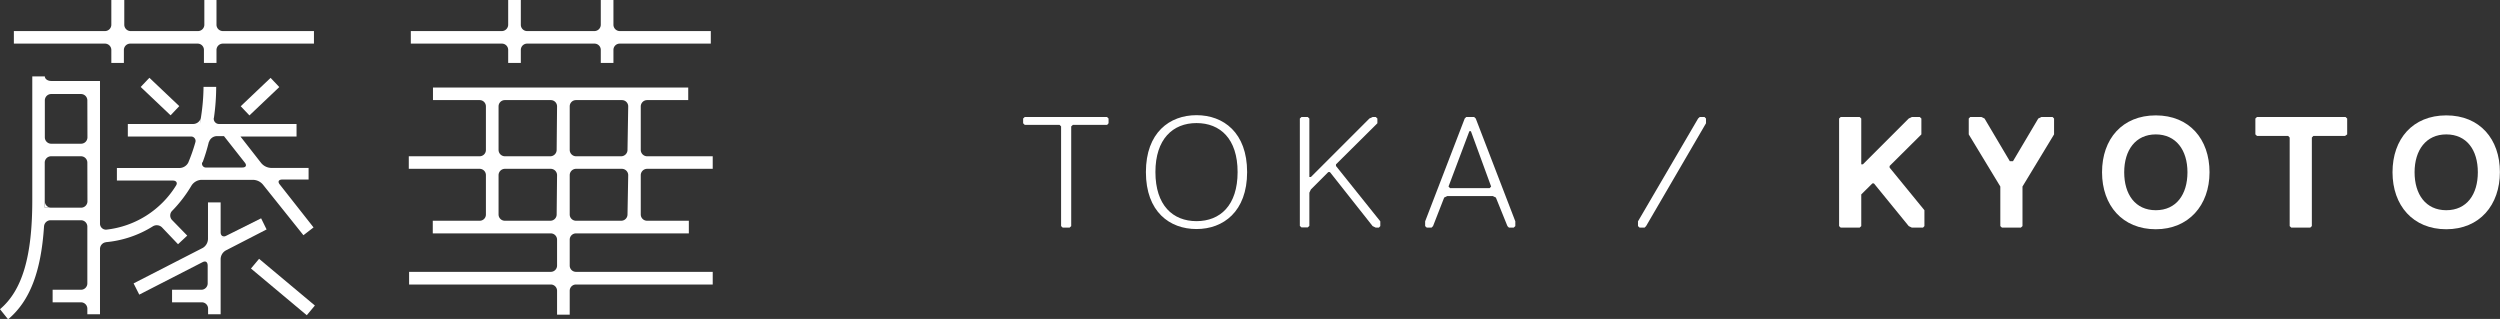 <svg xmlns="http://www.w3.org/2000/svg" viewBox="0 0 247.01 31.51"><rect x="0" y="0" width="247.01" height="31.51" fill="#333333" stroke="none"/><defs><style>.cls-1{fill:#fff;}</style></defs><title>logo</title><g id="レイヤー_2" data-name="レイヤー 2"><g id="design"><path class="cls-1" d="M109.39,12.34H106l-.16.15v9.85l-.16.15H105l-.16-.15V12.49l-.15-.15h-3.44l-.16-.16v-.47l.16-.15h8.12l.16.15v.47Z"/><path class="cls-1" d="M113.22,17c0-3.9,2.34-5.62,5-5.62s5,1.72,5,5.62-2.35,5.63-5,5.63S113.22,20.93,113.22,17Zm.94,0c0,3.29,1.72,4.85,4.06,4.85s4.06-1.56,4.06-4.85-1.72-4.84-4.06-4.84S114.16,13.74,114.16,17Z"/><path class="cls-1" d="M136.24,22.49h-.31l-.31-.15L131.4,17h-.16l-1.72,1.72-.15.32v3.28l-.16.15h-.62l-.16-.15V11.71l.16-.15h.62l.16.15v5.78h.15l5.78-5.78.32-.15h.31l.16.15v.47L132,16.24v.16l4.38,5.47v.47Z"/><path class="cls-1" d="M147.8,19.52l-.31-.15H143l-.31.15-1.1,2.82-.15.15h-.47l-.16-.15v-.47l3.91-10.16.15-.15h.78l.16.15,3.91,10.16v.47l-.16.15h-.47l-.15-.15Zm-4.68-1.09.15.16h3.91l.15-.16-2-5.47h-.15Z"/><path class="cls-1" d="M162.64,22.34l-.15.15H162l-.16-.15v-.47l5.94-10.16.16-.15h.47l.15.15v.47Z"/><path class="cls-1" d="M190,22.49h-1.1l-.31-.15-3.44-4.22H185l-1.1,1.09v3.13l-.16.15h-1.87l-.16-.15V11.71l.16-.15h1.87l.16.15v4.53h.16l4.53-4.53.31-.15h.78l.16.15v1.57L186.7,16.4v.16l3.44,4.21v1.57Z"/><path class="cls-1" d="M199.83,18.43v3.91l-.16.15H197.8l-.16-.15V18.43l-3.12-5.15V11.71l.15-.15h1.1l.31.15,2.5,4.22h.31l2.5-4.22.31-.15h1.1l.15.15v1.57Z"/><path class="cls-1" d="M213,22.65c-3.28,0-5.31-2.34-5.31-5.63s2-5.62,5.31-5.62,5.31,2.34,5.31,5.62S216.23,22.65,213,22.65Zm0-9.37c-2,0-3.12,1.56-3.12,3.74s1.09,3.75,3.12,3.75,3.13-1.56,3.13-3.75S215,13.28,213,13.28Z"/><path class="cls-1" d="M231.7,13.43h-3.13l-.15.16v8.75l-.16.15h-1.87l-.16-.15V13.59l-.15-.16H223l-.16-.15V11.71l.16-.15h8.75l.16.15v1.57Z"/><path class="cls-1" d="M241.7,22.65c-3.28,0-5.31-2.34-5.31-5.63s2-5.62,5.31-5.62S247,13.74,247,17,245,22.65,241.7,22.65Zm0-9.37c-2,0-3.13,1.56-3.13,3.74s1.1,3.75,3.13,3.75,3.12-1.56,3.12-3.75S243.73,13.28,241.7,13.28Z"/><path class="cls-1" d="M15.09,22.37l0,0a.74.74,0,0,1,.93.11l-.43-.45,2,2.1.91-.85L17,21.74a.65.65,0,0,1,0-.9l0,0a13,13,0,0,0,1.93-2.52l0,0a1.23,1.23,0,0,1,.94-.55h5.11a1.3,1.3,0,0,1,1,.47l4,5,1-.77-3.36-4.27c-.2-.27-.07-.46.27-.46h2.6V16.59H26.76a1.34,1.34,0,0,1-1-.54l-2-2.56h5.54V12.25H21.66a.52.52,0,0,1-.53-.63v.07a21.8,21.8,0,0,0,.23-3.11H20.11a20.58,20.58,0,0,1-.26,3.05.79.79,0,0,1-.74.62H12.63v1.24h6.21a.44.44,0,0,1,.46.58,17.49,17.49,0,0,1-.7,2,1,1,0,0,1-.86.53H11.55v1.24h5.53c.34,0,.48.23.32.48a9.29,9.29,0,0,1-6.9,4.37.59.59,0,0,1-.62-.57V8H5.06c-.35,0-.63-.2-.63-.45H3.19V19.78c0,5.59-1,8.92-3.19,10.77l.8,1c2.14-1.8,3.26-4.69,3.55-9.19v.06A.65.65,0,0,1,5,21.76H8a.63.63,0,0,1,.63.62V28a.63.63,0,0,1-.63.63H5.2v1.24H8a.63.63,0,0,1,.63.62v.56H9.88V24.6a.67.67,0,0,1,.63-.67h-.07A10.53,10.53,0,0,0,15.09,22.37ZM20,16.09A17.5,17.5,0,0,0,20.64,14v.06a.83.83,0,0,1,.76-.61h.73l2.44,3.1-.38-.48c.22.28.1.48-.25.48H20.38A.38.38,0,0,1,20,16Zm-.14-4.43c0,.2-.06.39-.1.59h0ZM8.64,19.89a.63.63,0,0,1-.63.63H4.42c0-.25,0-.48,0-.74V16.06a.63.63,0,0,1,.62-.62H8a.63.63,0,0,1,.63.63Zm0-6.32A.63.63,0,0,1,8,14.2H5.06a.63.63,0,0,1-.63-.63V9.91a.63.63,0,0,1,.63-.62H8a.63.63,0,0,1,.63.62Z"/><rect class="cls-1" x="15.19" y="7.51" width="1.25" height="4.07" transform="translate(-2 14.45) rotate(-46.53)"/><rect class="cls-1" x="23.65" y="8.92" width="4.07" height="1.25" transform="translate(0.49 20.31) rotate(-43.51)"/><rect class="cls-1" x="27.33" y="24.77" width="1.25" height="7.19" transform="translate(-11.74 31.59) rotate(-50.07)"/><path class="cls-1" d="M25.8,21.57l-4,2,.52-.27c-.28.14-.52,0-.52-.35V20H20.55v3.6a1.06,1.06,0,0,1-.54.91l.54-.28L13.2,28l.56,1.11L20,25.91c.35-.18.52,0,.52.36V28a.63.63,0,0,1-.62.63H17v1.24h2.94a.62.62,0,0,1,.62.62v.56H21.8V25.63a1,1,0,0,1,.54-.9l4-2.06Z"/><path class="cls-1" d="M4.43,19.89v.63h.63A.63.63,0,0,1,4.43,19.89Z"/><path class="cls-1" d="M11,4.93V6.22h1.24V4.93a.63.63,0,0,1,.63-.62h6.66a.62.62,0,0,1,.62.62V6.22h1.24V4.93a.63.63,0,0,1,.63-.62h9V3.07h-9a.63.63,0,0,1-.63-.63V0H20.19V2.44a.63.63,0,0,1-.62.63H12.91a.63.63,0,0,1-.63-.63V0H11V2.44a.63.63,0,0,1-.63.63h-9V4.31h9A.63.63,0,0,1,11,4.93Z"/><path class="cls-1" d="M50.21,4.93V6.22h1.25V4.93a.62.62,0,0,1,.62-.62h6.66a.62.62,0,0,1,.62.62V6.22h1.25V4.93a.62.62,0,0,1,.62-.62h9V3.07h-9a.63.63,0,0,1-.62-.63V0H59.36V2.44a.63.63,0,0,1-.62.63H52.08a.62.62,0,0,1-.62-.63V0H50.21V2.44a.63.63,0,0,1-.62.63h-9V4.31h9A.62.62,0,0,1,50.21,4.93Z"/><path class="cls-1" d="M63.94,16.68h6.48V15.44H63.94a.63.63,0,0,1-.63-.63v-4.3a.63.63,0,0,1,.63-.62H68V8.65H42.78V9.89h4.61a.62.62,0,0,1,.62.62v4.3a.62.62,0,0,1-.62.63h-7v1.24h7a.62.62,0,0,1,.62.63v3.88a.61.61,0,0,1-.62.62H42.76v1.25H54.42a.62.62,0,0,1,.62.62v2.56a.62.62,0,0,1-.62.62h-14v1.25h14a.62.62,0,0,1,.62.62v2.36h1.25V28.73a.62.62,0,0,1,.62-.62H70.42V26.86H56.91a.62.62,0,0,1-.62-.62V23.68a.62.62,0,0,1,.62-.62H68.06V21.81H63.94a.62.62,0,0,1-.63-.62V17.31A.63.63,0,0,1,63.94,16.68ZM55,21.19a.62.62,0,0,1-.62.62H49.88a.62.62,0,0,1-.62-.62V17.31a.63.63,0,0,1,.62-.63h4.54a.63.63,0,0,1,.62.63Zm0-6.38a.63.63,0,0,1-.62.63H49.88a.63.63,0,0,1-.62-.63v-4.3a.62.62,0,0,1,.62-.62h4.54a.62.62,0,0,1,.62.62Zm7,6.38a.62.62,0,0,1-.62.62H56.91a.62.62,0,0,1-.62-.62V17.31a.63.63,0,0,1,.62-.63h4.54a.63.63,0,0,1,.62.63Zm0-6.38a.63.63,0,0,1-.62.63H56.91a.63.63,0,0,1-.62-.63v-4.3a.62.62,0,0,1,.62-.62h4.54a.62.62,0,0,1,.62.62Z"/></g></g></svg>